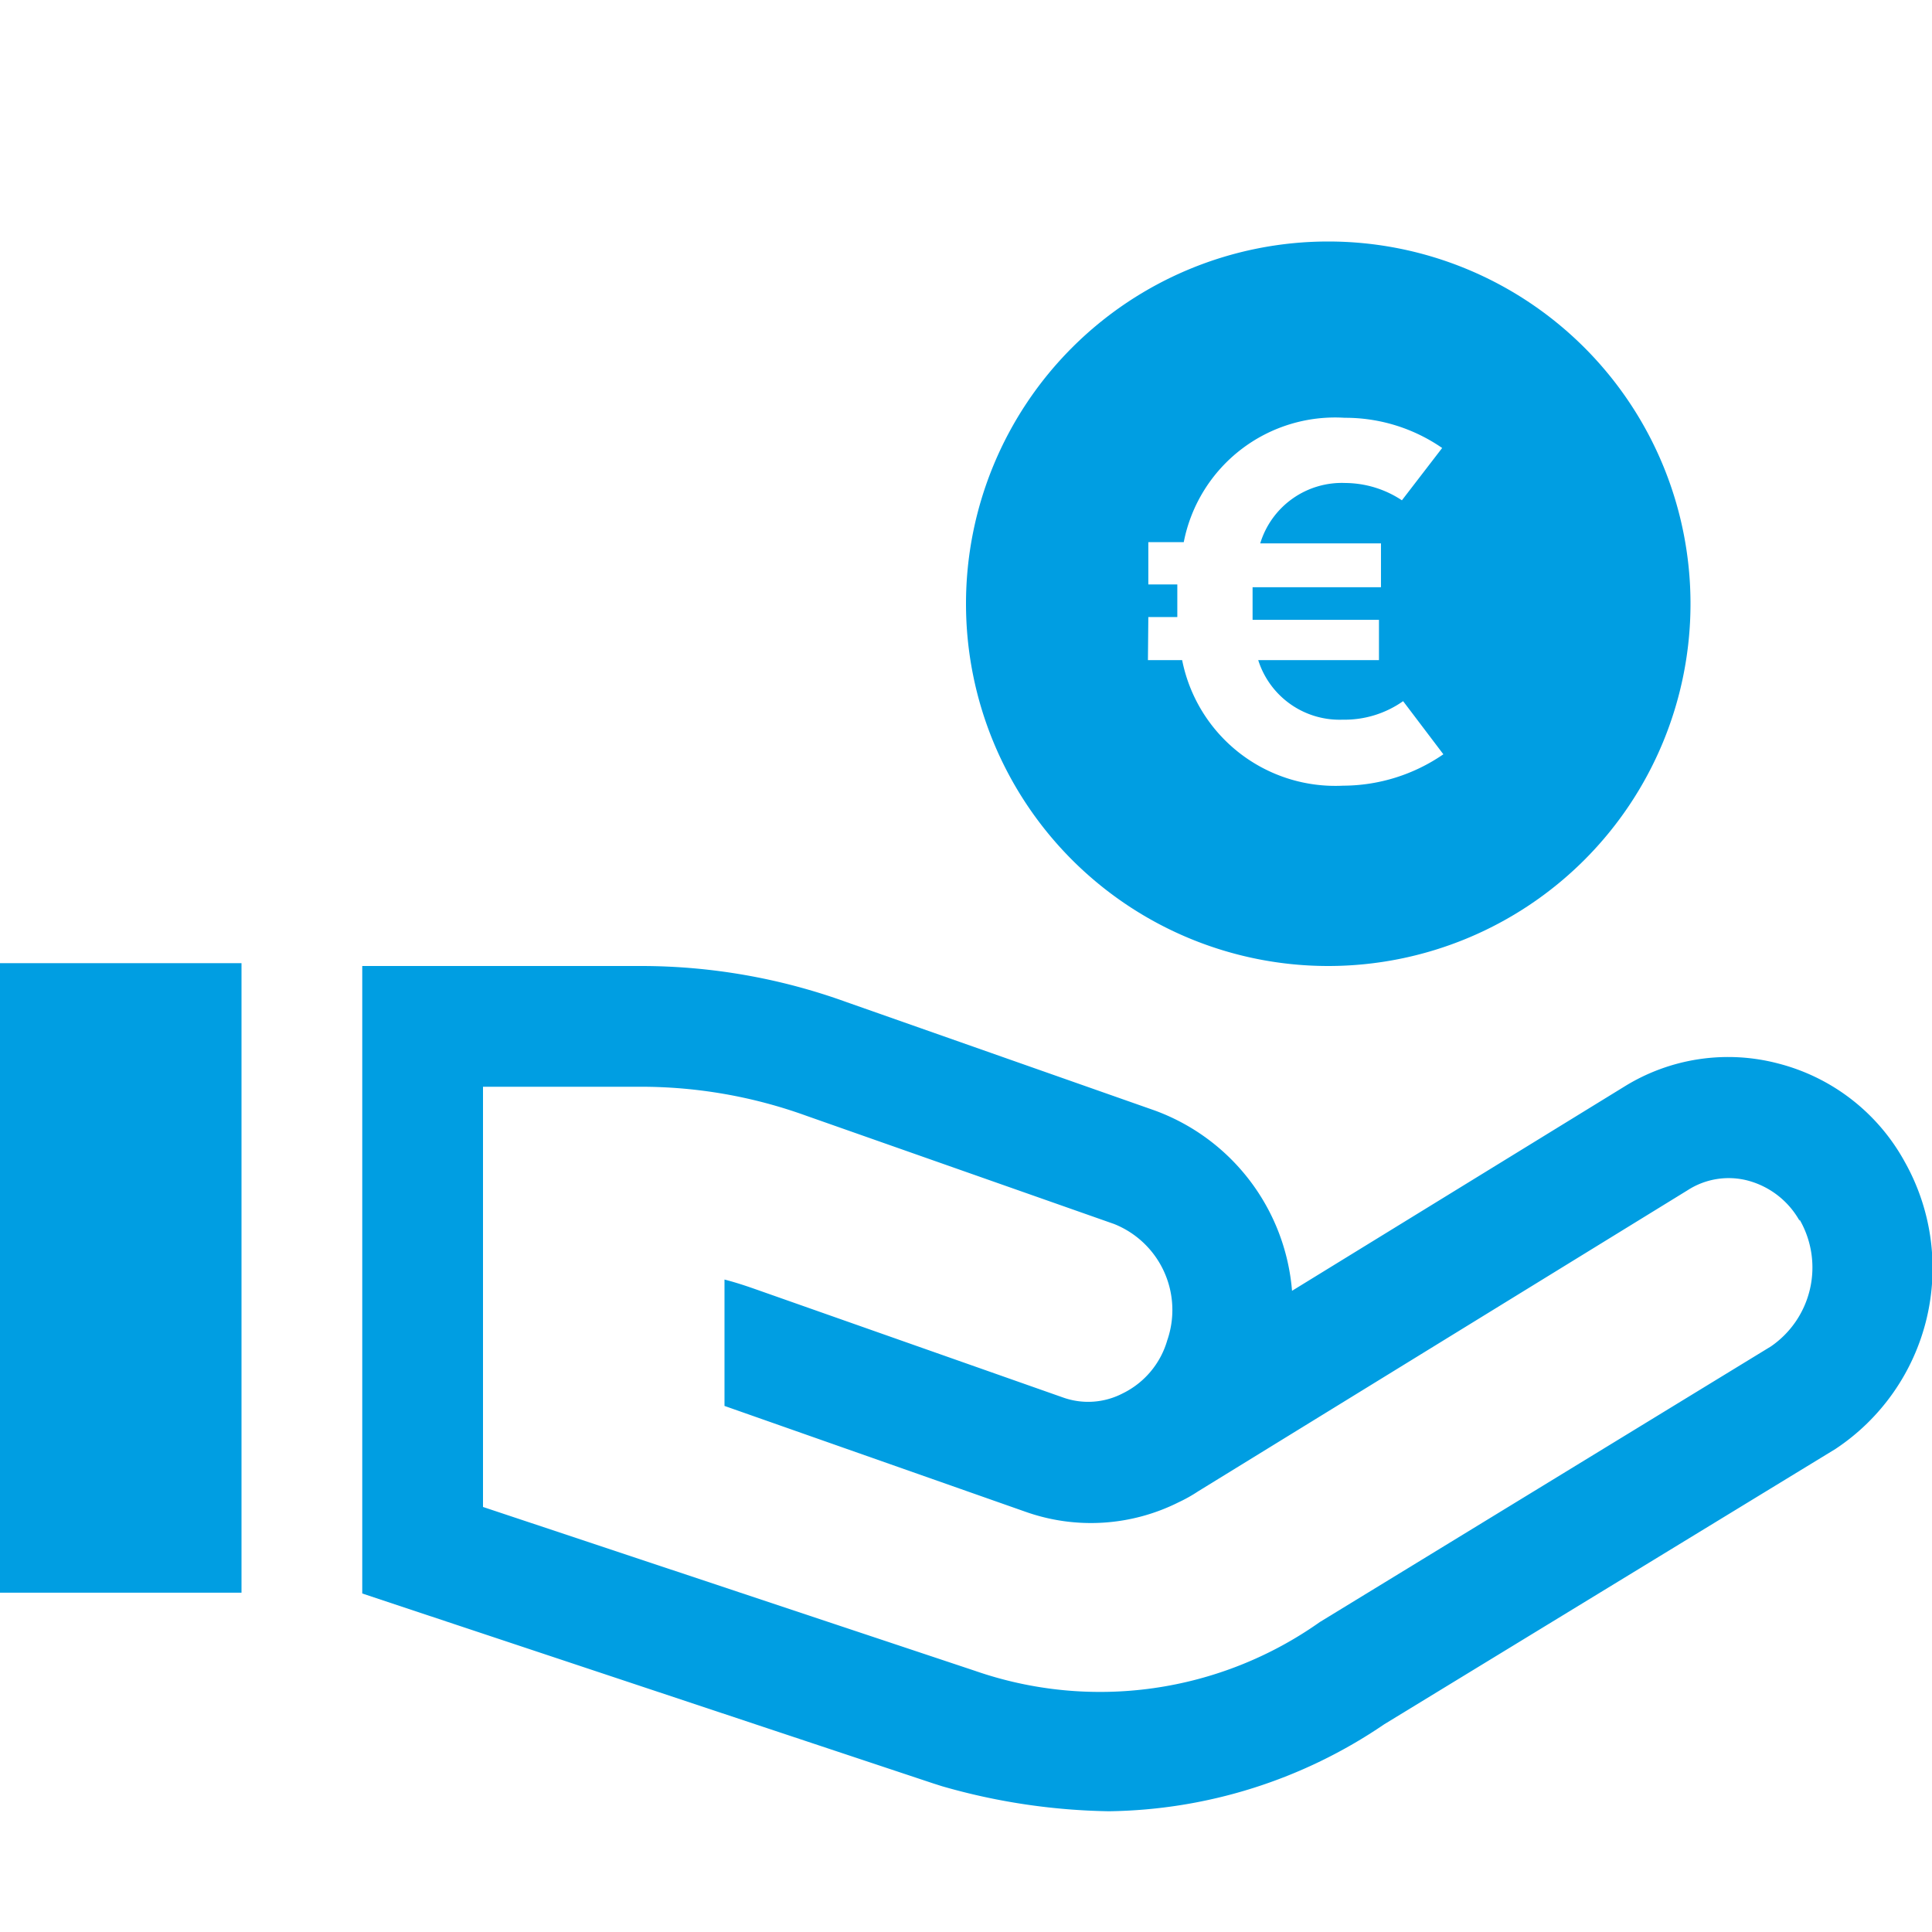 <?xml version="1.0" encoding="UTF-8"?>
<svg xmlns="http://www.w3.org/2000/svg" viewBox="0 0 48 48">
  <defs>
    <style>.cls-1{fill:#009ee2;}</style>
  </defs>
  <title>083</title>
  <g id="Icons">
    <path class="cls-1" d="M0,23.93H6V39.57H0ZM24,15a9,9,0,1,1,9,9A9,9,0,0,1,24,15Zm4.52,1.4h.85a3.88,3.88,0,0,0,4,3.12,4.41,4.41,0,0,0,2.49-.78l-1-1.32a2.52,2.52,0,0,1-1.5.46,2.12,2.12,0,0,1-2.1-1.48h3v-1H31.12c0-.12,0-.24,0-.37s0-.29,0-.44h3.19V13.5h-3A2.12,2.12,0,0,1,33.43,12a2.57,2.57,0,0,1,1.4.43l1-1.3a4.23,4.23,0,0,0-2.42-.75,3.83,3.83,0,0,0-4,3.09h-.88v1.05h.72c0,.15,0,.29,0,.44s0,.25,0,.37h-.72ZM45.6,36,34.39,42.84A12.42,12.42,0,0,1,27.55,45a15.81,15.81,0,0,1-4.14-.62l-.22-.07L9,39.59V24h6.89a15,15,0,0,1,5.15.9l7.65,2.69a5.22,5.22,0,0,1,3.41,4.48L40.35,27a4.89,4.89,0,0,1,3.82-.58,5,5,0,0,1,3.15,2.44A5.39,5.39,0,0,1,45.6,36Zm-.89-5.67a2.09,2.09,0,0,0-1.29-1,1.88,1.88,0,0,0-1.49.24L29.77,37.05l0,0a3.72,3.72,0,0,1-.48.27,4.86,4.86,0,0,1-3.81.24L18,34.93V31.79c.31.08.57.17.77.24l7.64,2.69a1.86,1.86,0,0,0,1.48-.1A2.12,2.12,0,0,0,29,33.3a2.3,2.3,0,0,0-1.32-2.89l-7.65-2.69A12.08,12.08,0,0,0,15.91,27H12V37.44l12.22,4.07a9.46,9.46,0,0,0,8.57-1.21L44,33.45A2.38,2.38,0,0,0,44.71,30.3Z"></path>
  </g>
</svg>
